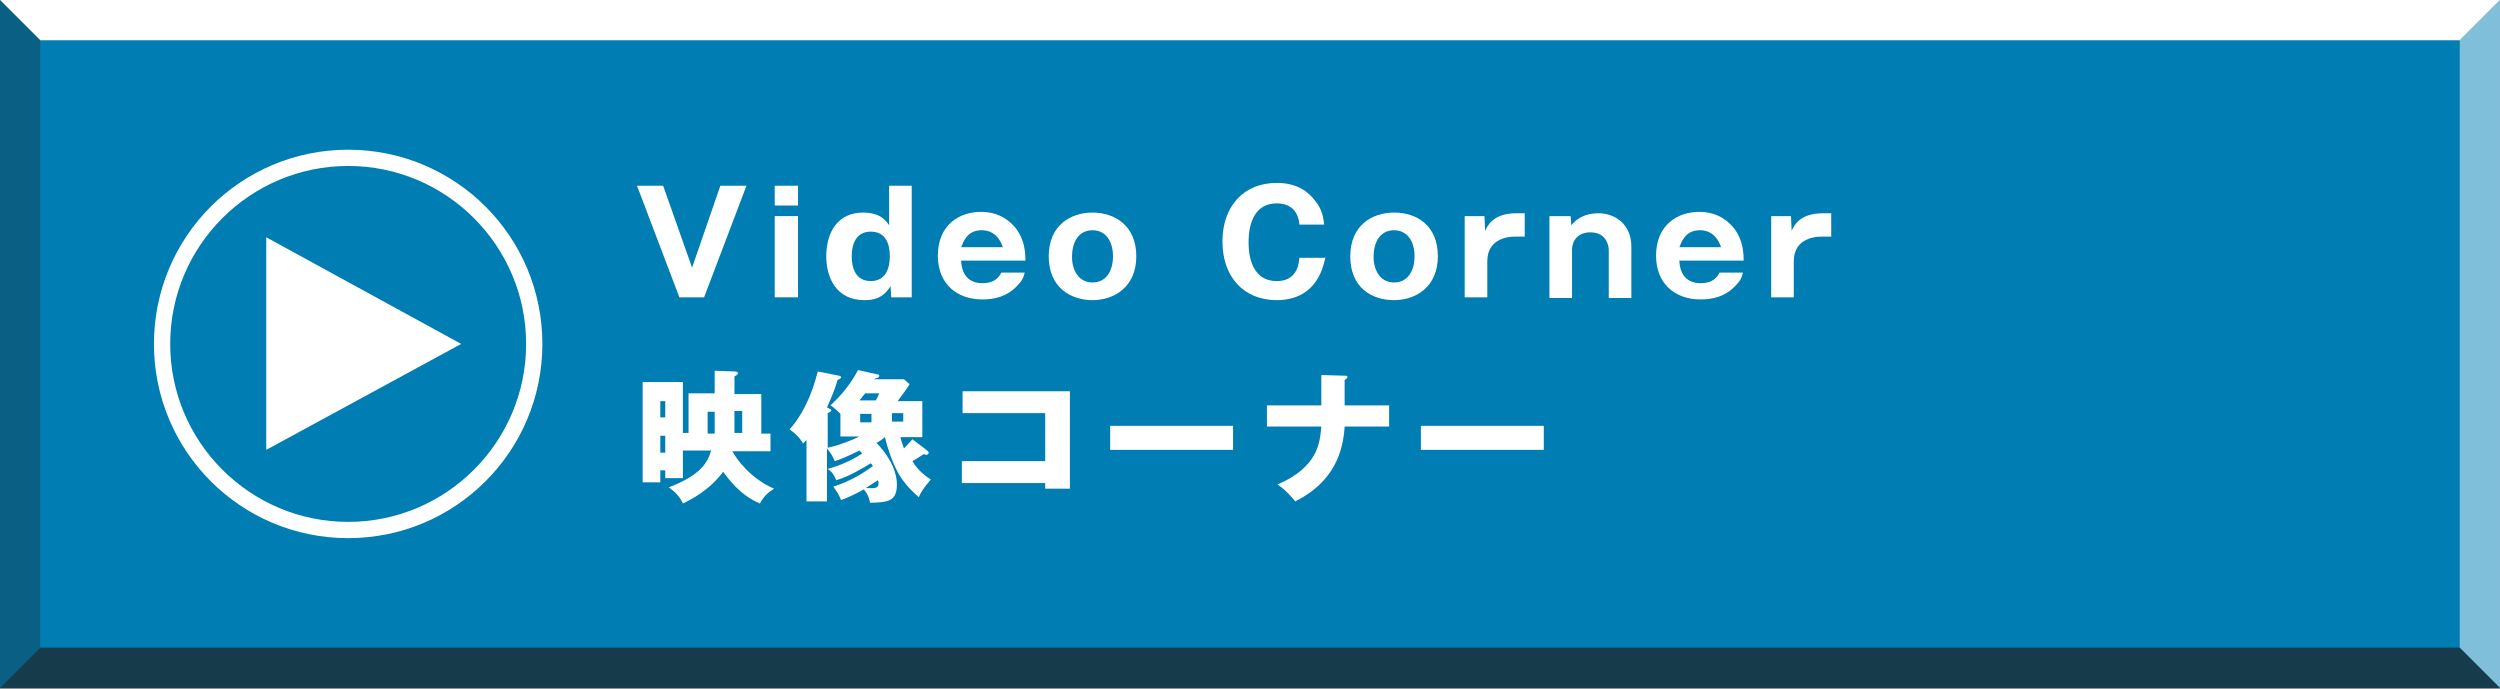 <svg enable-background="new 0 0 354 97.5" viewBox="0 0 354 97.5" xmlns="http://www.w3.org/2000/svg"><rect x="0" y="0" width="354" height="97.5" fill="#333333" stroke="none"/><path d="m128.3-128.3h97.4v354.1h-97.4z" fill="#007eb3" transform="matrix(0 1 -1 0 225.694 -128.306)"/><path d="m0 0 5.7 5.7h342.6l5.7-5.7z" fill="#fff"/><path d="m0 97.4 5.7-5.7h342.6l5.7 5.7z" fill="#231815" opacity=".65"/><path d="m354 0v97.4l-5.7-5.7v-86z" fill="#fff" opacity=".5"/><path d="m0 97.4v-97.4l5.7 5.7v86z" fill="#231815" opacity=".3"/><g fill="#fff"><path d="m49.3 76.2c-15.2 0-27.5-12.3-27.5-27.5s12.3-27.5 27.5-27.5 27.5 12.3 27.5 27.5-12.3 27.5-27.5 27.5zm0-52.7c-13.9 0-25.2 11.3-25.2 25.2s11.3 25.2 25.2 25.2 25.2-11.3 25.2-25.2-11.3-25.2-25.2-25.2z"/><path d="m37.7 33.6v30.1l27.6-15z"/><path d="m98 37.9 4-11.6h3.7l-6 15.8h-3.5l-6-15.8h3.7z"/><path d="m113 29.1h-3.3v-2.8h3.3zm0 13h-3.3v-11.5h3.3z"/><path d="m125.9 26.3h3.2v15.8h-2.9l-.1-1.6c-1.1 1.9-2.7 2-3.7 2-4 0-5.4-3.2-5.4-6.2 0-3.5 1.7-6.2 5.2-6.2 2.5 0 3.3 1.2 3.7 1.8zm-5.3 10c0 1.7.6 3.5 2.7 3.5s2.7-1.8 2.7-3.5c0-1.8-.6-3.5-2.7-3.5s-2.7 1.8-2.7 3.5z"/><path d="m136.1 37c.1 1.9 1.1 3.1 3 3.1s2.4-1 2.7-1.5h3.3c-.2.8-.4 1.2-1.1 1.9-1.4 1.5-3.2 1.9-4.9 1.9-3.6 0-6.3-2.2-6.3-6.2 0-4.4 3.1-6.2 6.1-6.2 2.8 0 4.3 1.5 5 2.4 1.2 1.6 1.3 3.4 1.3 4.5h-9.1zm5.9-2c-.8-2.4-2.6-2.4-3-2.4-2.1 0-2.6 1.7-2.9 2.4z"/><path d="m148.5 36.3c0-4.4 3.1-6.2 6.2-6.2s6.2 1.8 6.2 6.2c0 4.3-3.1 6.2-6.2 6.2s-6.2-1.8-6.2-6.2zm6.2-3.7c-1.7 0-2.9 1.3-2.9 3.8 0 1.8.9 3.6 2.9 3.6 1.9 0 2.9-1.6 2.9-3.7s-1-3.7-2.9-3.7z"/><path d="m187.7 36.3c-.9 4.9-4 6.2-6.9 6.2-4.7 0-7.7-3.3-7.7-8.3s3-8.3 7.7-8.3c2.9 0 4.5 1.3 5.4 2.5 1 1.2 1.2 2.4 1.3 3.4h-3.5c-.1-1.2-.7-3-3.2-3-4 0-4 4.6-4 5.5s0 5.5 4 5.5c2.6 0 3.1-2 3.2-3.3h3.7z"/><path d="m191.2 36.3c0-4.4 3.1-6.2 6.2-6.2 3.2 0 6.2 1.8 6.2 6.2 0 4.3-3.1 6.2-6.2 6.2-3.2 0-6.2-1.8-6.2-6.2zm6.2-3.7c-1.7 0-2.9 1.3-2.9 3.8 0 1.8.9 3.6 2.9 3.6 1.9 0 2.9-1.6 2.9-3.7s-1-3.7-2.9-3.7z"/><path d="m210.2 30.6.1 2.1c.3-.7 1.1-2.5 4.4-2.5h1.2v3.3h-1.3c-1.6 0-4 .6-4 3.5v5.1h-3.2v-11.5z"/><path d="m222.4 30.6.1 1.3c.5-.6 1.5-1.7 3.9-1.7 2.2 0 4.6 1.5 4.6 4.7v7.3h-3.2v-6.8c0-.4-.2-2.5-2.6-2.5-1.7 0-2.6 1.1-2.6 2.5v6.8h-3.2v-11.6z"/><path d="m237.8 37c.1 1.9 1.1 3.1 3 3.1s2.4-1 2.7-1.5h3.3c-.2.8-.4 1.2-1.1 1.9-1.4 1.5-3.2 1.9-4.9 1.9-3.6 0-6.3-2.2-6.3-6.2 0-4.4 3.1-6.2 6.1-6.2 2.8 0 4.3 1.5 5 2.4 1.2 1.6 1.3 3.4 1.3 4.5h-9.1zm5.9-2c-.8-2.4-2.6-2.4-3-2.4-2.1 0-2.6 1.7-2.9 2.4z"/><path d="m253.6 30.6.1 2.1c.3-.7 1.1-2.5 4.4-2.5h1.2v3.3h-1.3c-1.6 0-4 .6-4 3.5v5.1h-3.2v-11.5z"/><path d="m101.2 52.5 2.8.1c.1 0 .5 0 .5.3 0 .1-.3.3-.5.4v2.5h3.8v5.6h1.3v2.5h-5.4c.6 1.1 2.5 3.8 5.9 5.3-.8.5-1.4 1-2 2.1-2.1-.9-3.7-2.4-5.2-4.5-2 2.7-4.7 4-5.7 4.5-.5-1.1-1.2-1.7-2-2.3 4.5-1.7 5.5-3.5 6-5.2h-4v3.9h-2.5v-1.1h-.7v1.7h-2.5v-14.2h5.7v7.2h.8v-5.6h3.7zm-7 6.6v-2.3h-.7v2.3zm-.7 2.6v2.4h.7v-2.4zm7.7-3.4h-1v3.1h1c0-.1 0-.2 0-.3zm2.8 2.6v.4h1.1v-3.1h-1.1z"/><path d="m131.3 63.8c.1.1.2.2.2.3 0 .2-.2.3-.3.3s-.2 0-.4-.1c-.6.4-1.1.7-1.6 1 .8 1.4 2 2.2 2.6 2.6-1.1 1.3-1.4 1.8-1.7 2.5-.8-.7-2-1.8-2.9-3.4s-1.6-3.8-1.9-5.1c-.6.5-.8.6-1.2.8 2.3 2.4 2.9 4.5 2.9 5.9 0 2.5-1.4 2.5-3.8 2.6-.2-1.2-.8-1.8-.9-1.9-1.4.8-2.4 1.2-3.2 1.5-.3-.7-.6-1.2-1.1-1.9 1.3-.4 3.3-1.2 5.6-2.9-.1-.2-.2-.3-.3-.4-1 .6-3.1 1.9-4.9 2.4-.1-.3-.4-1.1-1.2-1.6 1.8-.5 3.4-1.2 4.9-2.2-.1-.1-.3-.3-.4-.4-.3.1-1.7.9-3.5 1.5-.2-.5-.5-1.1-1.1-1.8v7.5h-2.9v-8.7c-.1.1-.3.3-.5.5-.4-.8-1.3-1.6-1.9-2 2.7-3 3.7-7.1 4-8.2l3 .6c.1 0 .3.1.3.2 0 .2-.3.3-.5.4-.5 1.8-1.4 3.6-1.5 3.9l.4.2c.1 0 .2.1.2.2 0 .2-.3.3-.5.4v4.9c1.8-.4 3.5-1.1 4.5-1.6h-2.7v-3.2c-.2-.2-.9-.9-1.4-1.2.8-.8 2.4-2.2 3.9-5l2.7.6c.2 0 .3.1.3.2 0 .3-.3.3-.6.4l-.1.1h4.2l.8.7c-.5.8-1.1 1.6-1.7 2.4h3.5v5.1h-3.1c.1.5.3 1 .5 1.6.6-.6.9-1 1.2-1.3zm-8.8-8.1c-.3.4-.5.6-.8 1h2.3c.2-.3.3-.5.5-1zm.9 4.1v-1.2h-1.6v1.2zm-.8 9.3c1.3.1 1.8 0 1.8-.6 0-.2 0-.4-.1-.5-.8.5-.9.6-1.7 1.1zm3.7-10.6v1.2h1.6v-1.2z"/><path d="m136.2 68.4v-3.1h11.8v-6.8h-11.7v-3.1h15.2v13.8h-3.5v-.8z"/><path d="m174.6 60.3v3.4h-17.4v-3.4z"/><path d="m187 53.1 3.4.1c.2 0 .4 0 .4.2s-.3.3-.4.4v3.6h6.3v3h-6.3c-.2 3.4-1.4 7.8-7 10.6-.4-.5-1.3-1.6-2.5-2.4 5.8-2.5 6-6 6.2-8.2h-7.7v-3h7.7v-4.3z"/><path d="m218.6 60.3v3.4h-17.4v-3.4z"/></g></svg>